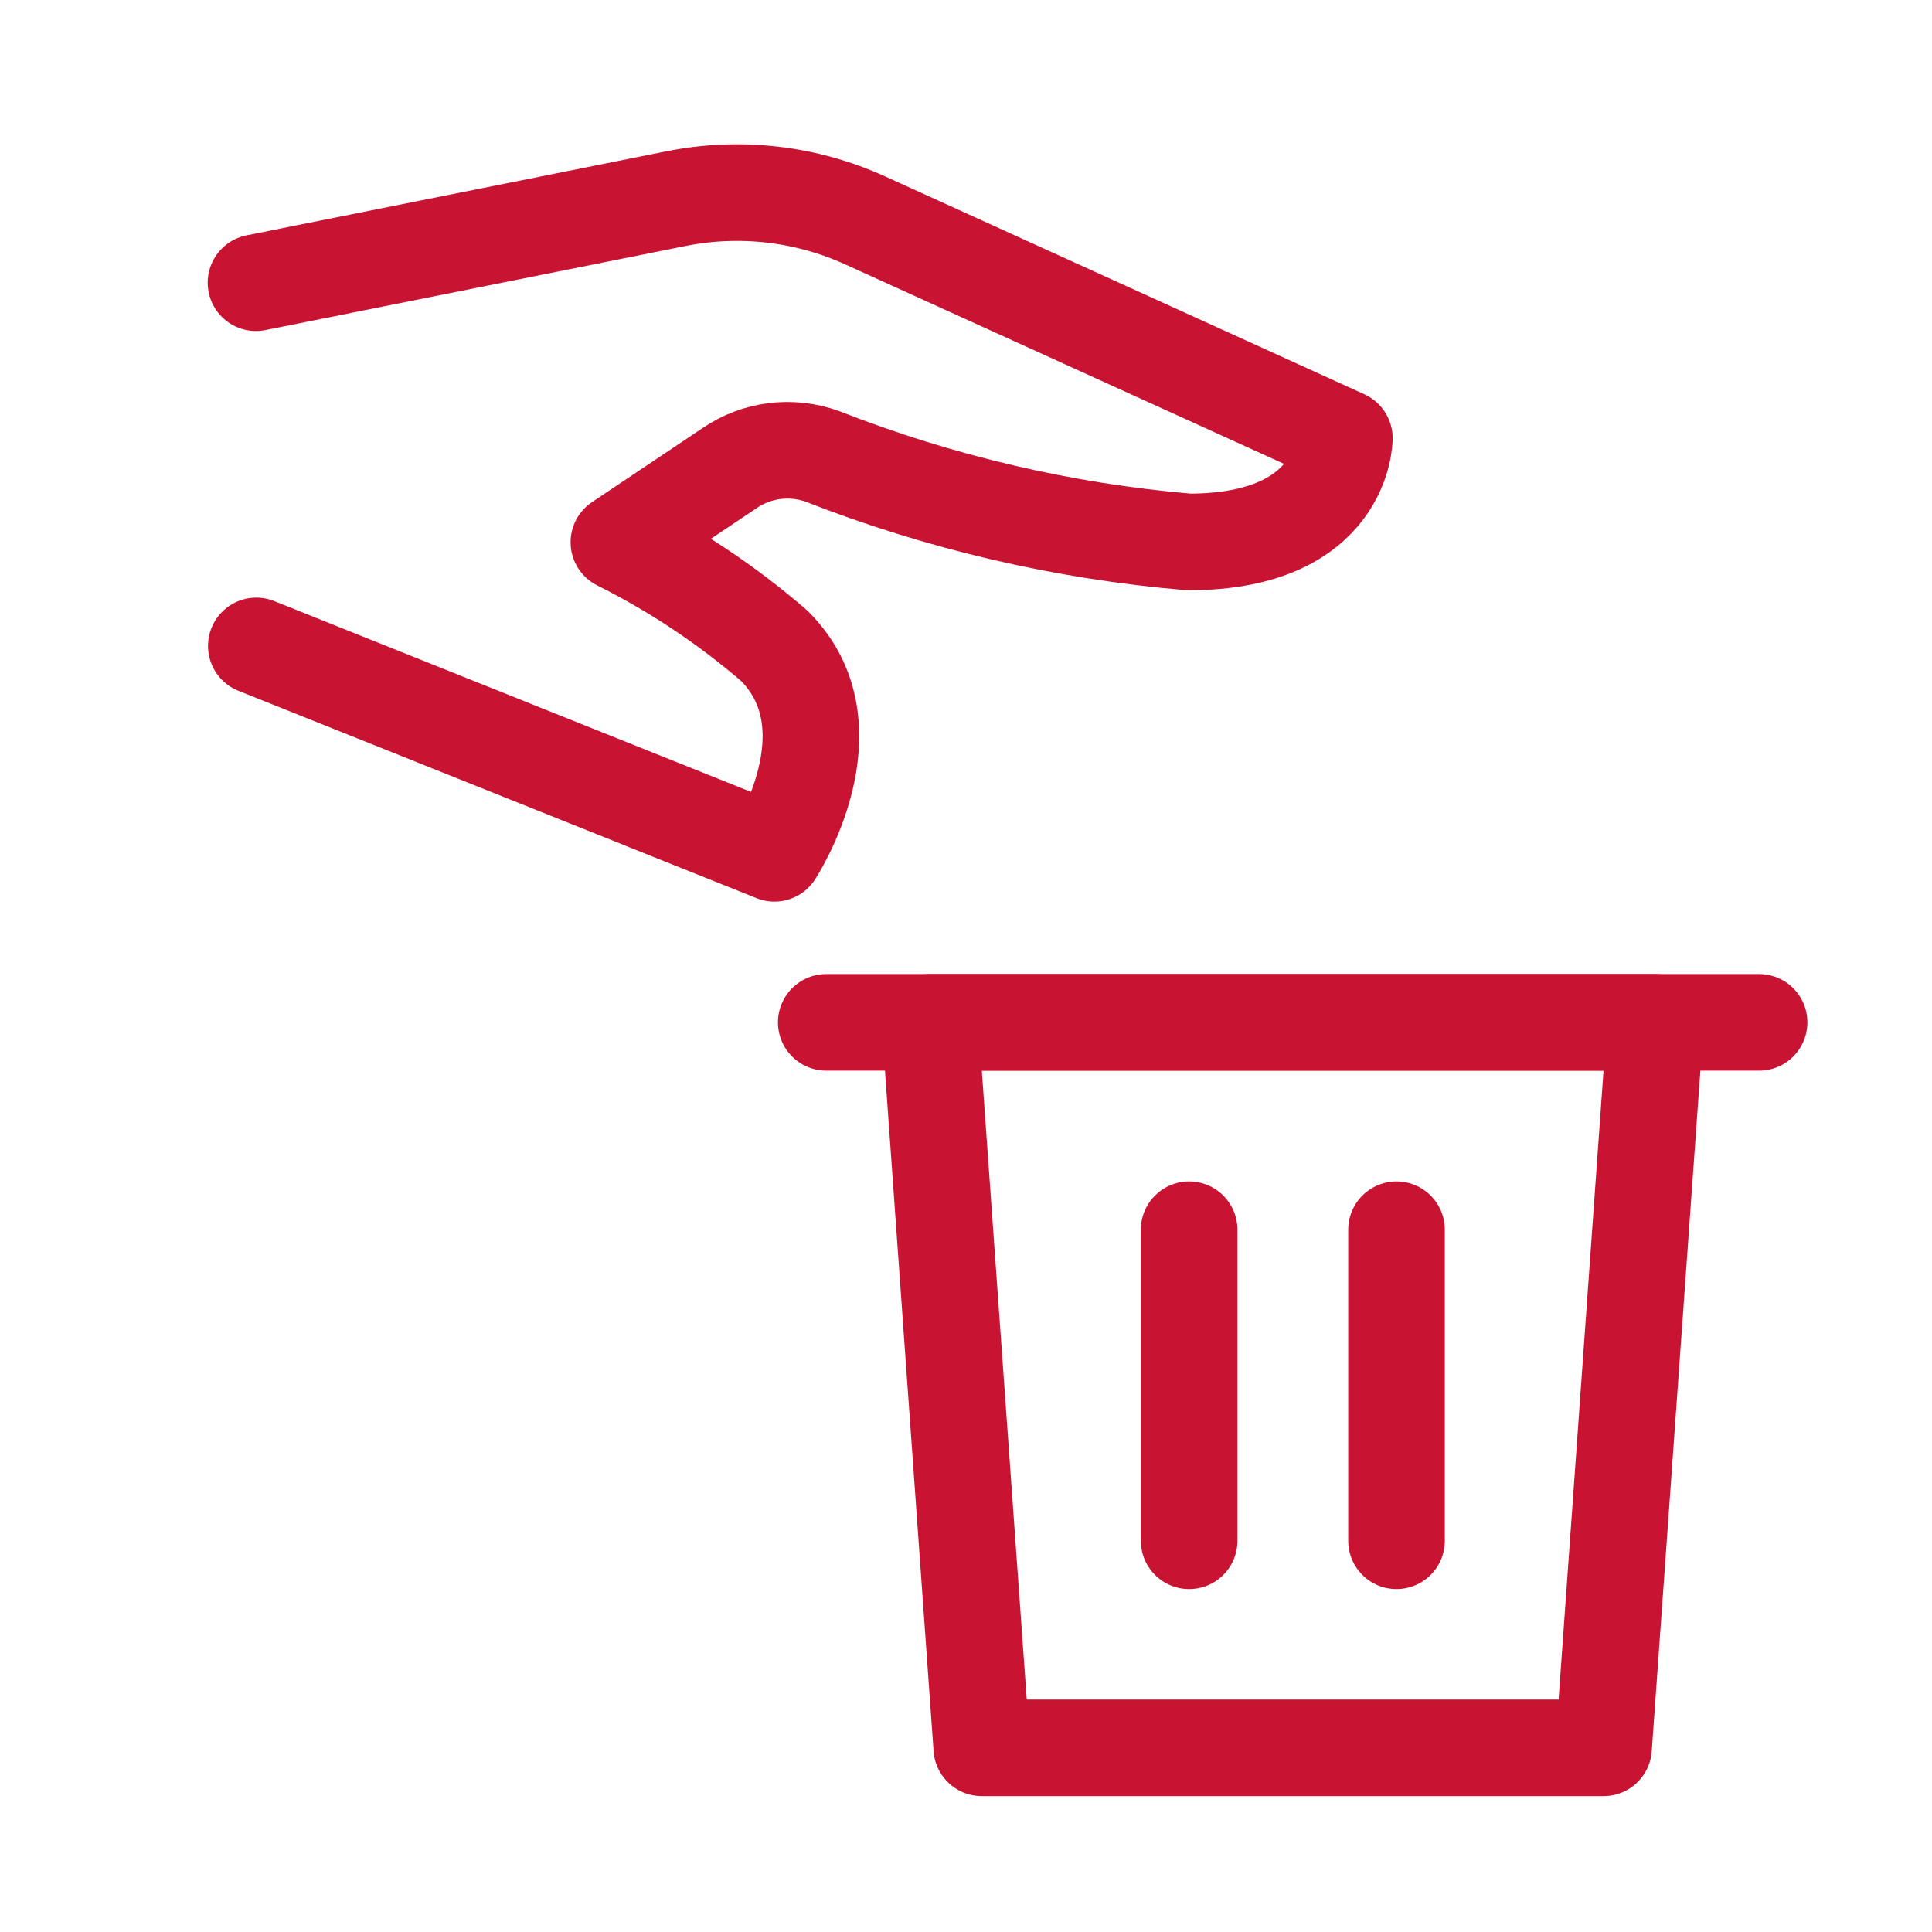 <?xml version="1.0" encoding="UTF-8"?>
<svg id="Layer_1" data-name="Layer 1" xmlns="http://www.w3.org/2000/svg" viewBox="0 0 60 60">
  <g id="recycling-hand-trash">
    <path id="Path_689" data-name="Path 689" d="m7.96,20.06l16.09,6.44s2.55-3.89,0-6.44c-1.47-1.27-3.09-2.35-4.83-3.22l3.45-2.31c.84-.57,1.9-.7,2.86-.36,3.65,1.43,7.48,2.33,11.39,2.66,4.83,0,4.83-3.22,4.83-3.22l-14.87-6.76c-1.84-.84-3.9-1.08-5.89-.68l-13.04,2.61" style="fill: none; stroke: #c81432; stroke-linecap: round; stroke-linejoin: round; stroke-width: 3px;"/>
    <path id="Path_690" data-name="Path 690" d="m30.49,54.28h19.31l1.61-22.53h-22.53l1.61,22.53Z" style="fill: none; stroke: #c81432; stroke-linecap: round; stroke-linejoin: round; stroke-width: 3px;"/>
    <path id="Path_691" data-name="Path 691" d="m54.63,31.75h-28.97" style="fill: none; stroke: #c81432; stroke-linecap: round; stroke-linejoin: round; stroke-width: 3px;"/>
    <path id="Path_692" data-name="Path 692" d="m43.37,38.19v9.66" style="fill: none; stroke: #c81432; stroke-linecap: round; stroke-linejoin: round; stroke-width: 3px;"/>
    <path id="Path_693" data-name="Path 693" d="m36.93,38.19v9.66" style="fill: none; stroke: #c81432; stroke-linecap: round; stroke-linejoin: round; stroke-width: 3px;"/>
  </g>
</svg>